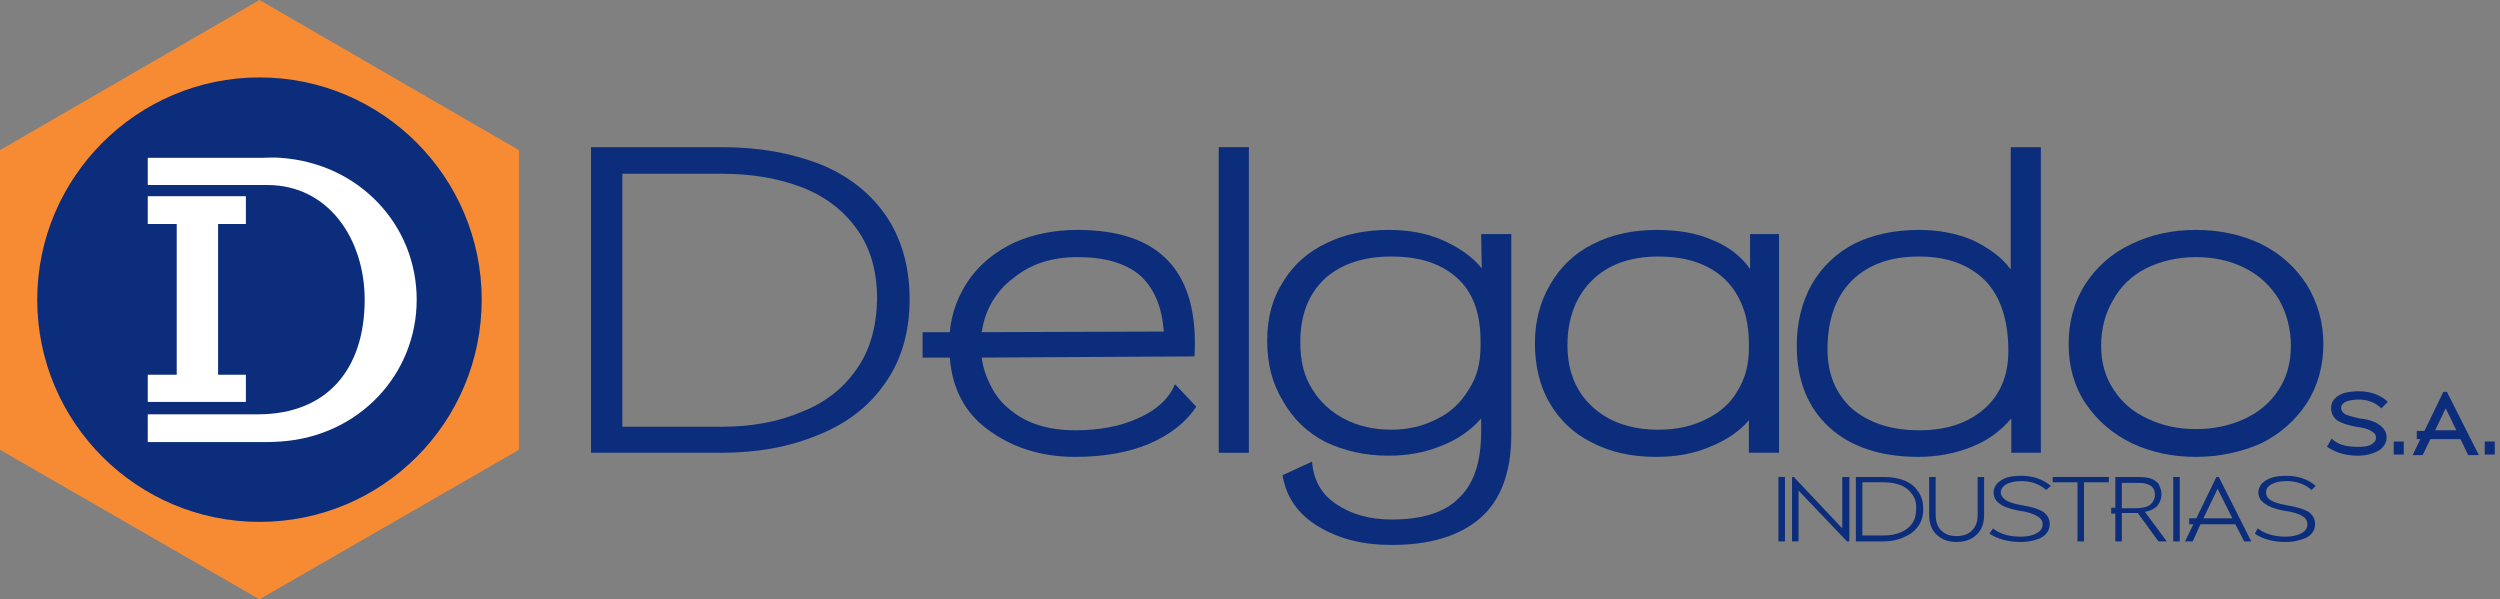 <svg width="292" height="70" viewBox="0 0 292 70" fill="none" xmlns="http://www.w3.org/2000/svg">
<rect x="0" y="0" width="292" height="70" fill="#808080" stroke="none"/>
<path fill-rule="evenodd" clip-rule="evenodd" d="M30.306 70L0 52.535V17.535L30.306 0L60.611 17.535V52.535L30.306 70Z" fill="#F68B34"/>
<path fill-rule="evenodd" clip-rule="evenodd" d="M30.306 9.043C44.665 9.043 56.262 20.71 56.262 35C56.262 49.359 44.665 60.957 30.306 60.957C16.016 60.957 4.349 49.359 4.349 35C4.349 20.71 16.016 9.043 30.306 9.043Z" fill="#0B2D7B"/>
<path fill-rule="evenodd" clip-rule="evenodd" d="M42.594 35C42.594 28.028 38.452 21.608 31.203 21.608H17.258V18.432H30.651C31.341 18.432 31.962 18.363 32.722 18.432C41.972 19.053 48.669 26.302 48.669 35C48.669 43.698 41.972 50.947 32.791 51.568C31.893 51.637 30.996 51.637 30.03 51.637H17.258V48.393H30.099C38.314 48.393 42.594 43.008 42.594 35ZM28.718 22.919V26.164H25.473C25.473 32.009 25.473 37.877 25.473 43.767H28.718V46.943C24.898 46.943 21.078 46.943 17.258 46.943V43.767H20.641C20.641 37.877 20.641 32.009 20.641 26.164H17.258V22.919C21.078 22.919 24.898 22.919 28.718 22.919Z" fill="white"/>
<path fill-rule="evenodd" clip-rule="evenodd" d="M84.359 17.189C88.708 17.189 92.436 17.88 95.819 19.191C99.086 20.526 101.64 22.528 103.481 25.197C105.276 27.821 106.243 31.134 106.243 34.931C106.243 38.797 105.276 42.111 103.343 44.803C101.479 47.495 98.856 49.497 95.542 50.809C92.229 52.19 88.501 52.88 84.359 52.88H69.034V17.189H84.359ZM84.359 49.842C87.742 49.842 90.848 49.29 93.609 48.117C96.325 47.058 98.465 45.401 100.03 43.146C101.617 40.937 102.377 38.176 102.446 34.931C102.446 31.686 101.686 28.994 100.099 26.785C98.534 24.576 96.394 22.942 93.678 21.884C90.917 20.825 87.811 20.296 84.359 20.296H72.692V49.842H84.359Z" fill="#0B2D7B"/>
<path fill-rule="evenodd" clip-rule="evenodd" d="M139.724 47.495C138.55 49.29 136.755 50.74 134.201 51.844C131.716 52.88 128.817 53.363 125.572 53.363C121.568 53.363 118.116 52.259 115.217 50.05C112.663 48.117 111.213 45.355 110.937 41.766H107.761V38.797H110.937C111.144 36.45 111.972 34.379 113.284 32.515C114.596 30.72 116.322 29.34 118.531 28.304C120.74 27.337 123.156 26.854 125.848 26.854C135.513 26.854 140.069 31.756 139.517 41.627L114.665 41.766C114.803 42.939 115.217 44.113 115.769 45.148C116.322 46.253 117.081 47.173 118.047 47.91C119.98 49.497 122.465 50.257 125.641 50.257C128.471 50.257 130.957 49.773 133.028 48.807C135.168 47.84 136.548 46.529 137.239 44.872L139.724 47.495ZM118.323 32.515C117.357 33.205 116.529 34.172 115.907 35.207C115.263 36.312 114.849 37.508 114.665 38.797L135.927 38.728C135.72 35.829 134.822 33.689 133.166 32.17C131.44 30.72 129.024 30.03 125.848 30.03C122.949 30.03 120.394 30.789 118.323 32.515Z" fill="#0B2D7B"/>
<path d="M142.347 17.189H145.868V52.88H142.347V17.189Z" fill="#0B2D7B"/>
<path fill-rule="evenodd" clip-rule="evenodd" d="M176.519 27.337V50.809C176.519 55.158 175.276 58.472 172.86 60.543C170.444 62.614 166.992 63.649 162.574 63.649C159.191 63.649 156.43 62.959 154.014 61.509C151.621 60.082 150.217 58.08 149.803 55.503L153.254 53.915C153.393 55.986 154.29 57.712 156.085 58.886C157.811 60.059 159.951 60.681 162.574 60.681C166.095 60.681 168.787 59.852 170.444 58.126C172.17 56.47 172.998 53.915 172.998 50.395V48.876C171.755 50.303 170.168 51.384 168.235 52.12C166.371 52.88 164.3 53.225 162.16 53.225C159.467 53.225 157.051 52.673 154.842 51.637C152.702 50.533 151.045 48.945 149.872 46.874C148.629 44.872 148.008 42.525 148.008 39.833C148.008 37.071 148.629 34.793 149.941 32.791C151.137 30.858 152.817 29.386 154.98 28.373C157.12 27.337 159.536 26.854 162.229 26.854C164.438 26.854 166.509 27.199 168.442 28.028C170.444 28.925 171.963 29.961 173.067 31.341L172.998 27.337H176.519ZM172.929 39.833C172.929 36.588 172.032 34.103 170.168 32.446C168.235 30.72 165.68 29.961 162.505 29.961C159.329 29.961 156.706 30.789 154.773 32.515C152.84 34.31 151.874 36.795 151.874 39.971C151.874 42.111 152.288 43.906 153.254 45.424C154.175 46.943 155.441 48.117 157.051 48.945C158.639 49.773 160.503 50.188 162.505 50.188C164.438 50.188 166.233 49.773 167.821 48.945C169.408 48.186 170.651 47.012 171.548 45.493C172.515 44.044 172.929 42.387 172.929 40.385V39.833Z" fill="#0B2D7B"/>
<path fill-rule="evenodd" clip-rule="evenodd" d="M207.791 52.88H204.27V49.083C203.097 50.464 201.578 51.43 199.714 52.19C197.781 53.018 195.71 53.363 193.432 53.363C190.579 53.363 188.093 52.811 185.976 51.706C183.836 50.671 182.179 49.083 181.006 47.081C179.832 45.079 179.28 42.732 179.28 40.109C179.28 37.485 179.901 35.207 181.075 33.205C182.249 31.203 183.836 29.616 186.045 28.511C188.208 27.407 190.694 26.854 193.501 26.854C195.917 26.854 198.126 27.199 199.99 28.028C201.923 28.787 203.373 29.961 204.408 31.41V27.337H207.791V52.88ZM204.27 40.109C204.27 36.933 203.304 34.448 201.509 32.653C199.645 30.858 197.022 29.961 193.708 29.961C190.394 29.961 187.794 30.904 185.907 32.791C184.043 34.655 183.077 37.209 183.077 40.316C183.077 43.284 184.043 45.7 185.907 47.426C187.771 49.221 190.394 50.188 193.708 50.188C195.848 50.188 197.712 49.773 199.3 48.945C200.888 48.186 202.13 47.081 202.959 45.631C203.856 44.182 204.27 42.525 204.27 40.73V40.109Z" fill="#0B2D7B"/>
<path fill-rule="evenodd" clip-rule="evenodd" d="M238.373 17.189V52.88H234.921V48.876C233.748 50.257 232.229 51.43 230.296 52.19C228.432 52.949 226.292 53.363 224.083 53.363C219.665 53.363 216.144 52.19 213.659 49.911C211.174 47.633 209.862 44.458 209.862 40.385C209.862 37.623 210.483 35.207 211.657 33.136C212.83 31.134 214.487 29.547 216.627 28.442C218.767 27.406 221.252 26.854 224.152 26.854C226.407 26.854 228.478 27.245 230.365 28.028C232.229 28.925 233.817 30.03 234.852 31.479V17.189H238.373ZM224.152 50.257C227.327 50.257 229.882 49.428 231.815 47.702C233.678 46.045 234.576 43.767 234.576 41.006C234.576 37.416 233.679 34.655 231.884 32.791C230.02 30.927 227.465 29.961 224.152 29.961C220.792 29.961 218.169 30.904 216.282 32.791C214.418 34.655 213.452 37.347 213.452 40.799C213.452 43.698 214.418 45.976 216.282 47.702C218.215 49.359 220.838 50.257 224.152 50.257Z" fill="#0B2D7B"/>
<path fill-rule="evenodd" clip-rule="evenodd" d="M256.46 53.363C253.698 53.363 251.213 52.811 249.004 51.775C246.749 50.671 244.954 49.129 243.619 47.15C242.285 45.171 241.617 42.847 241.617 40.178C241.617 37.623 242.239 35.276 243.55 33.205C244.862 31.203 246.588 29.616 248.935 28.511C251.19 27.407 253.698 26.854 256.46 26.854C259.267 26.854 261.821 27.407 264.122 28.511C266.331 29.616 268.126 31.203 269.438 33.274C270.68 35.276 271.371 37.623 271.371 40.178C271.371 42.801 270.68 45.148 269.438 47.081C268.126 49.083 266.331 50.671 264.122 51.775C261.775 52.811 259.221 53.363 256.46 53.363ZM245.414 40.385C245.414 42.387 245.897 44.044 246.864 45.493C247.83 47.012 249.142 48.117 250.799 48.876C252.502 49.704 254.389 50.119 256.46 50.119C258.6 50.119 260.463 49.704 262.12 48.945C263.823 48.163 265.158 47.035 266.124 45.562C267.091 44.113 267.574 42.387 267.574 40.385C267.574 38.452 267.091 36.588 266.193 35C265.227 33.412 263.915 32.17 262.258 31.341C260.533 30.444 258.6 30.03 256.46 30.03C254.32 30.03 252.318 30.513 250.661 31.341C248.958 32.216 247.669 33.459 246.795 35.069C245.874 36.634 245.414 38.406 245.414 40.385Z" fill="#0B2D7B"/>
<path d="M207.722 55.71H208.481V63.235H207.722V55.71Z" fill="#0B2D7B"/>
<path d="M216.006 55.71V63.235H215.73L210.069 57.298V63.235H209.31V55.71H209.517L215.177 61.716V55.71H216.006Z" fill="#0B2D7B"/>
<path fill-rule="evenodd" clip-rule="evenodd" d="M220.01 55.71C220.93 55.71 221.736 55.848 222.426 56.124C223.116 56.4 223.646 56.815 224.014 57.367C224.428 57.919 224.635 58.609 224.635 59.438C224.635 60.266 224.428 60.956 224.014 61.509C223.6 62.061 223.047 62.475 222.357 62.751C221.667 63.074 220.884 63.235 220.01 63.235H216.765V55.71H220.01ZM220.01 62.544C220.746 62.544 221.391 62.429 221.943 62.199C222.541 61.969 223.001 61.624 223.323 61.164C223.646 60.703 223.807 60.128 223.807 59.438C223.853 58.747 223.692 58.172 223.323 57.712C223.001 57.252 222.564 56.907 222.012 56.676C221.413 56.446 220.746 56.331 220.01 56.331H217.525V62.544H220.01Z" fill="#0B2D7B"/>
<path d="M231.746 60.128C231.746 61.141 231.446 61.923 230.848 62.475C230.25 63.028 229.467 63.304 228.501 63.304C227.581 63.304 226.821 63.028 226.223 62.475C225.625 61.923 225.325 61.141 225.325 60.128V55.71H226.085V60.128C226.085 60.956 226.315 61.578 226.775 61.992C227.189 62.406 227.765 62.613 228.501 62.613C229.283 62.613 229.882 62.406 230.296 61.992C230.756 61.578 230.986 60.956 230.986 60.128V55.71H231.746V60.128Z" fill="#0B2D7B"/>
<path d="M236.026 63.304C234.599 63.304 233.379 62.982 232.367 62.337L232.781 61.716C233.563 62.36 234.645 62.682 236.026 62.682C236.808 62.682 237.429 62.544 237.89 62.268C238.35 62.038 238.58 61.693 238.58 61.233C238.58 60.819 238.35 60.496 237.89 60.266C237.475 59.99 236.785 59.783 235.819 59.645C234.76 59.461 234.001 59.185 233.54 58.817C233.08 58.494 232.85 58.057 232.85 57.505C232.85 57.137 232.988 56.792 233.264 56.469C233.54 56.193 233.909 55.963 234.369 55.779C234.875 55.641 235.45 55.572 236.095 55.572C237.429 55.572 238.58 55.963 239.546 56.746L238.994 57.229C238.212 56.538 237.245 56.193 236.095 56.193C235.404 56.193 234.829 56.308 234.369 56.538C233.955 56.769 233.725 57.091 233.679 57.505C233.725 57.919 233.955 58.241 234.369 58.471C234.783 58.702 235.404 58.886 236.233 59.024C237.337 59.208 238.143 59.461 238.649 59.783C239.155 60.151 239.408 60.635 239.408 61.233C239.408 61.647 239.27 62.015 238.994 62.337C238.718 62.66 238.327 62.89 237.821 63.028C237.268 63.212 236.67 63.304 236.026 63.304Z" fill="#0B2D7B"/>
<path d="M246.312 56.331H243.412V63.235H242.653V56.331H239.753V55.71H246.312V56.331Z" fill="#0B2D7B"/>
<path fill-rule="evenodd" clip-rule="evenodd" d="M253.077 63.235H252.11L249.694 59.921H247.83V63.235H247.071V59.99H246.588V59.3H247.071V55.71H249.763C250.73 55.71 251.397 55.871 251.765 56.193C251.995 56.331 252.156 56.538 252.248 56.815C252.387 57.091 252.456 57.39 252.456 57.712C252.456 58.264 252.272 58.747 251.903 59.162C251.535 59.484 251.075 59.691 250.523 59.783L253.077 63.235ZM249.349 59.369C250.177 59.369 250.776 59.231 251.144 58.955C251.512 58.632 251.696 58.241 251.696 57.781C251.696 56.861 251.052 56.4 249.763 56.4H247.83V59.369H249.349Z" fill="#0B2D7B"/>
<path d="M253.836 55.71H254.596V63.235H253.836V55.71Z" fill="#0B2D7B"/>
<path fill-rule="evenodd" clip-rule="evenodd" d="M262.949 63.235H262.12L261.085 61.233H257.012L256.114 63.235H255.217L256.183 61.233H255.7V60.542H256.529L258.876 55.71H259.152L262.949 63.235ZM260.74 60.542L259.014 57.091L257.357 60.542H260.74Z" fill="#0B2D7B"/>
<path d="M266.953 63.304C265.526 63.304 264.329 62.982 263.363 62.337L263.708 61.716C264.536 62.36 265.618 62.682 266.953 62.682C267.735 62.682 268.356 62.544 268.817 62.268C269.277 62.038 269.507 61.693 269.507 61.233C269.507 60.819 269.3 60.496 268.886 60.266C268.471 59.99 267.758 59.783 266.746 59.645C265.733 59.461 264.997 59.185 264.536 58.817C264.03 58.494 263.777 58.057 263.777 57.505C263.777 57.137 263.915 56.792 264.191 56.469C264.467 56.193 264.859 55.963 265.365 55.779C265.825 55.641 266.377 55.572 267.022 55.572C268.402 55.572 269.553 55.963 270.473 56.746L269.99 57.229C269.208 56.538 268.241 56.193 267.091 56.193C266.354 56.193 265.779 56.308 265.365 56.538C264.905 56.769 264.675 57.091 264.675 57.505C264.675 57.919 264.882 58.241 265.296 58.471C265.71 58.702 266.331 58.886 267.16 59.024C268.264 59.208 269.093 59.461 269.645 59.783C270.151 60.151 270.404 60.635 270.404 61.233C270.404 61.647 270.266 62.015 269.99 62.337C269.714 62.66 269.3 62.89 268.748 63.028C268.241 63.212 267.643 63.304 266.953 63.304Z" fill="#0B2D7B"/>
<path fill-rule="evenodd" clip-rule="evenodd" d="M287.387 51.292H283.866L282.968 53.156H281.795L282.692 51.292H282.278V50.325H283.176L285.385 45.769H285.799L289.527 53.156H288.284L287.387 51.292ZM290.217 51.568H291.39V53.087H290.217V51.568ZM286.903 50.256L285.661 47.702L284.418 50.256H286.903ZM279.586 51.568H280.759V53.087H279.586V51.568ZM275.375 53.225C274.132 53.225 272.959 52.949 271.923 52.258L271.785 52.189L272.337 51.223L272.475 51.361C273.304 52.051 274.339 52.189 275.375 52.189C275.927 52.189 276.479 52.189 276.962 51.913C277.308 51.706 277.515 51.499 277.515 51.154C277.515 50.74 277.308 50.532 277.032 50.395C276.548 50.049 275.72 49.911 275.168 49.842C274.477 49.704 273.58 49.497 272.959 49.083C272.498 48.715 272.268 48.231 272.268 47.633C272.268 47.219 272.406 46.874 272.682 46.598C272.959 46.252 273.373 46.045 273.787 45.907C274.339 45.769 274.891 45.7 275.444 45.7C276.617 45.7 277.791 45.976 278.757 46.805L278.895 46.943L278.136 47.702L277.998 47.564C277.308 46.943 276.41 46.667 275.513 46.667C274.961 46.667 274.408 46.736 273.925 46.943C273.718 47.081 273.442 47.288 273.442 47.633C273.442 47.978 273.649 48.185 273.925 48.392C274.408 48.6 275.099 48.738 275.582 48.876C276.341 48.945 277.308 49.152 277.929 49.635C278.412 49.98 278.757 50.464 278.757 51.085C278.757 51.545 278.596 51.936 278.274 52.258C277.998 52.603 277.515 52.811 277.101 52.949C276.548 53.156 275.927 53.225 275.375 53.225Z" fill="#0B2D7B"/>
</svg>
